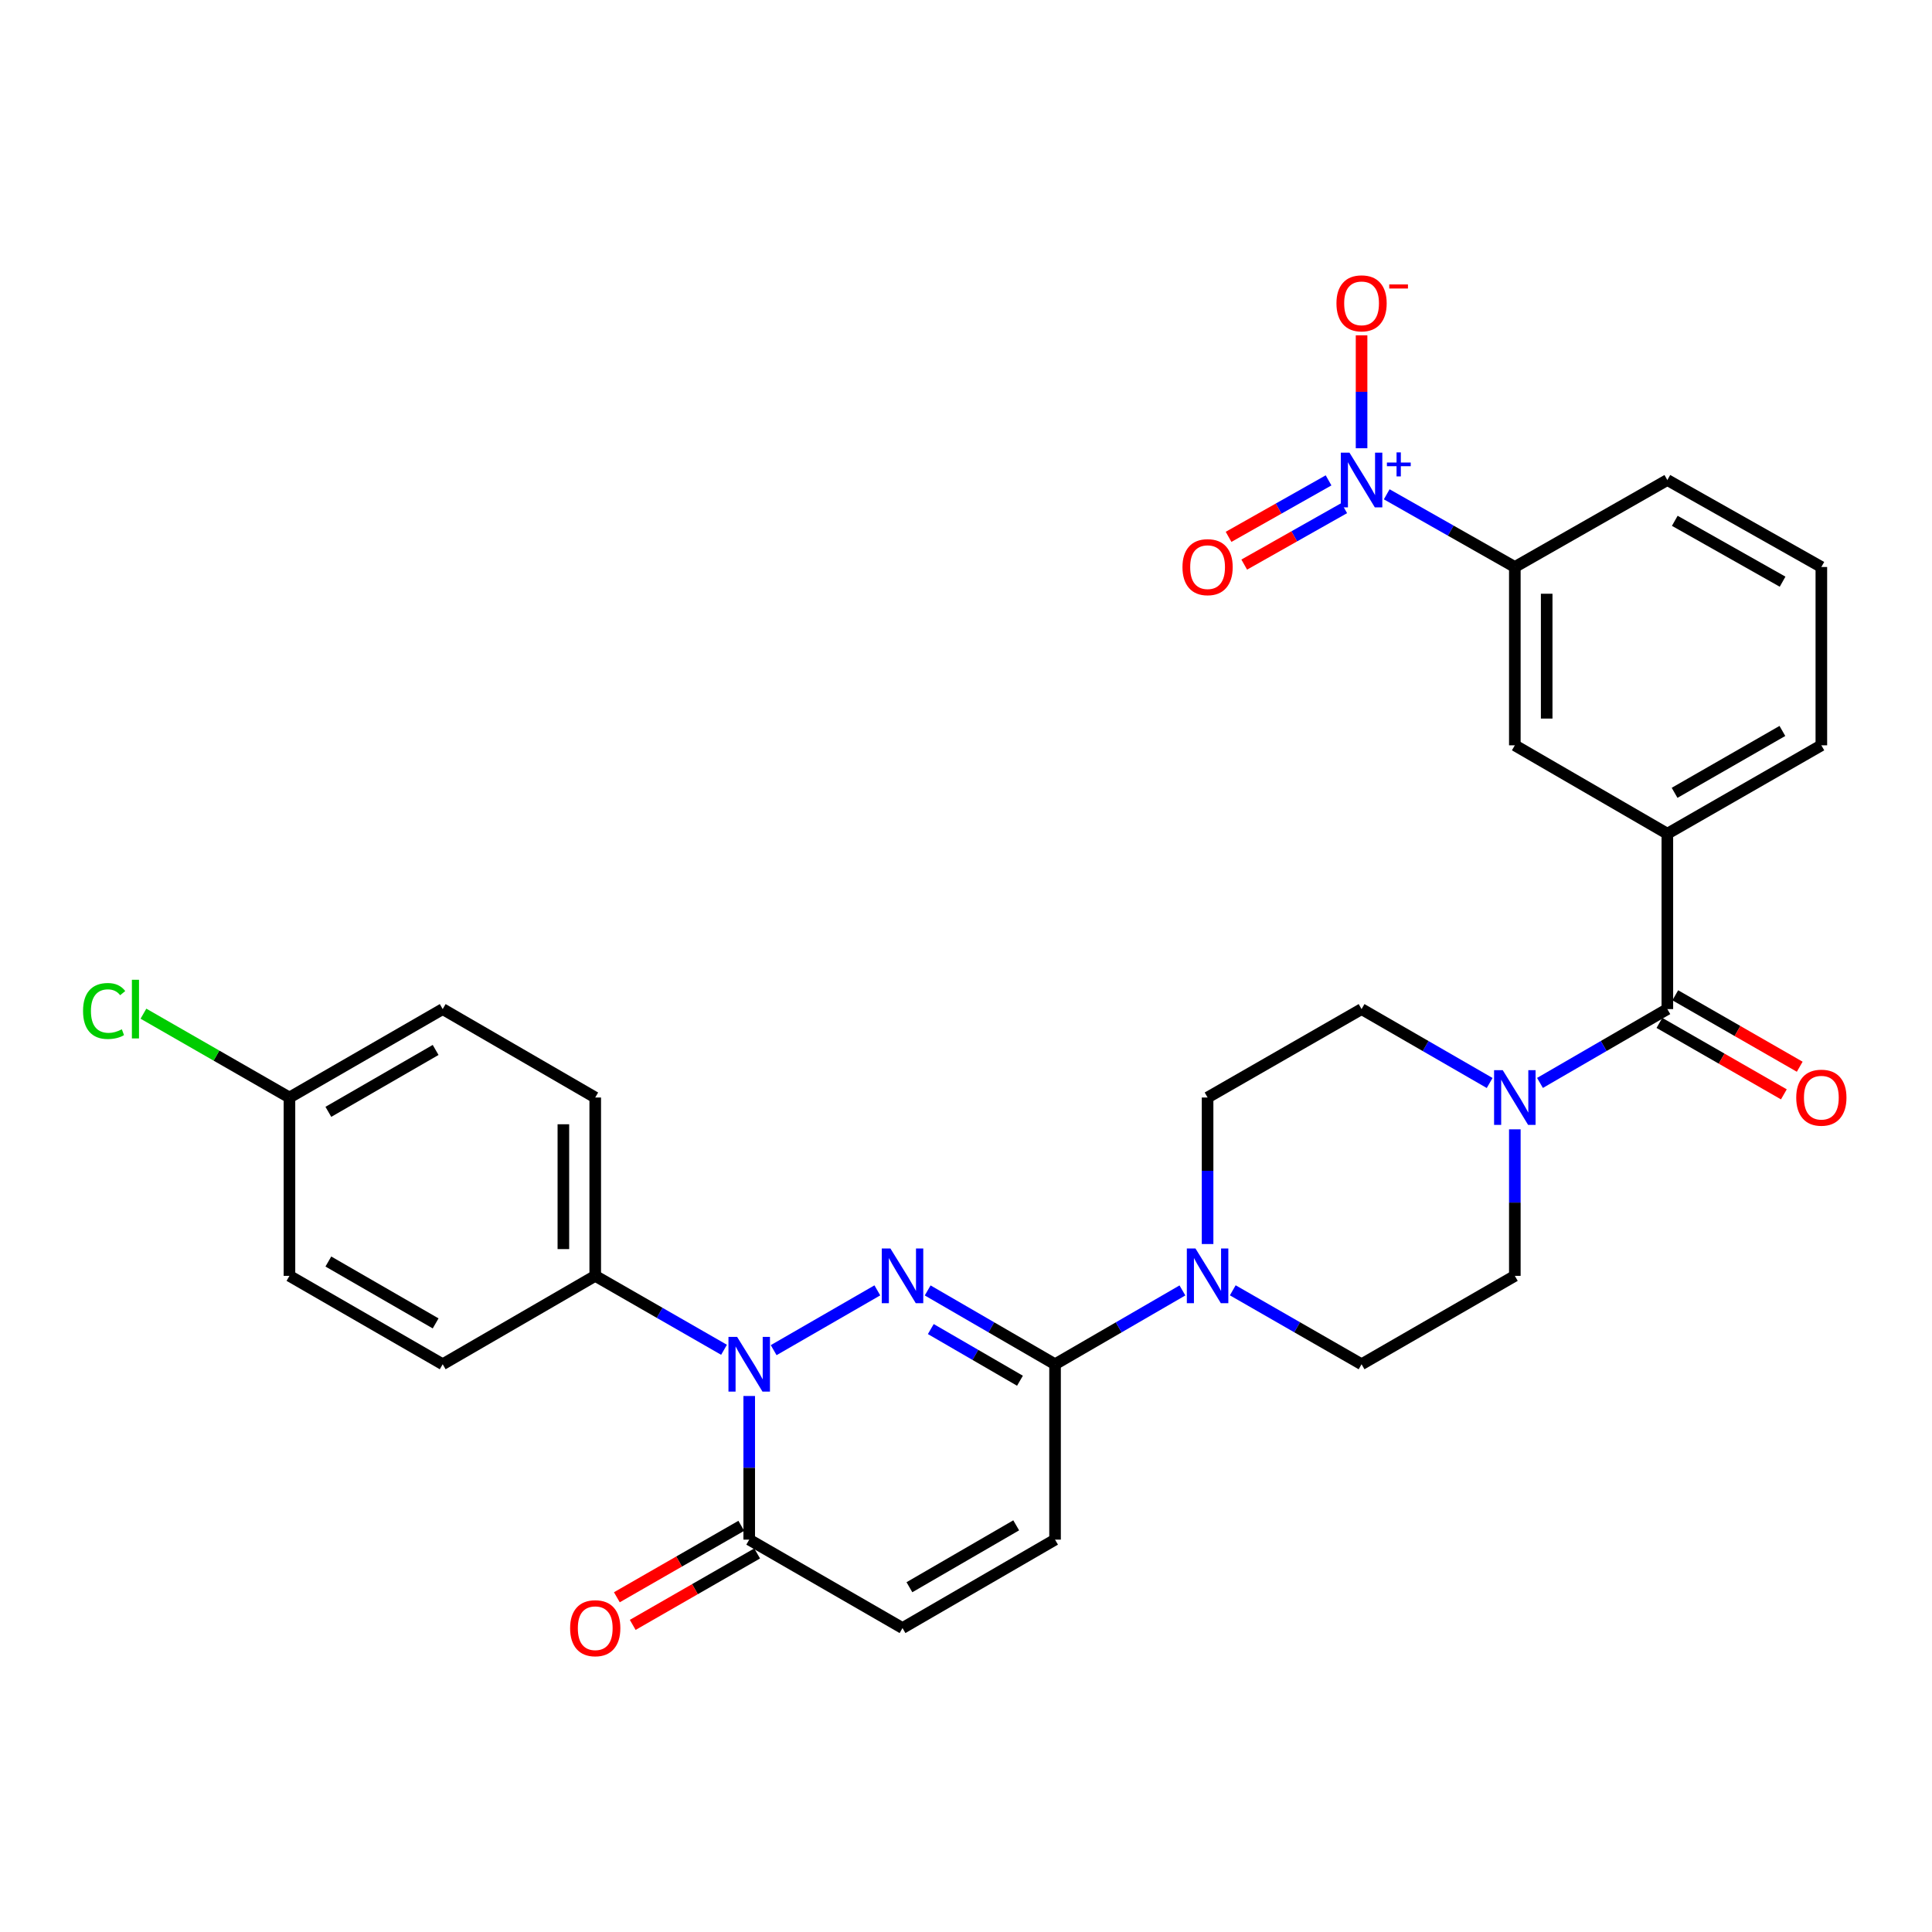 <?xml version='1.0' encoding='iso-8859-1'?>
<svg version='1.1' baseProfile='full'
              xmlns='http://www.w3.org/2000/svg'
                      xmlns:rdkit='http://www.rdkit.org/xml'
                      xmlns:xlink='http://www.w3.org/1999/xlink'
                  xml:space='preserve'
width='1000px' height='1000px' viewBox='0 0 1000 1000'>
<!-- END OF HEADER -->
<rect style='opacity:1.0;fill:#FFFFFF;stroke:none' width='1000' height='1000' x='0' y='0'> </rect>
<path class='bond-0' d='M 454.109,667.892 L 400.447,698.837' style='fill:none;fill-rule:evenodd;stroke:#0000FF;stroke-width:6px;stroke-linecap:butt;stroke-linejoin:miter;stroke-opacity:1' />
<path class='bond-1' d='M 480.16,667.925 L 513.125,687.029' style='fill:none;fill-rule:evenodd;stroke:#0000FF;stroke-width:6px;stroke-linecap:butt;stroke-linejoin:miter;stroke-opacity:1' />
<path class='bond-1' d='M 513.125,687.029 L 546.091,706.134' style='fill:none;fill-rule:evenodd;stroke:#000000;stroke-width:6px;stroke-linecap:butt;stroke-linejoin:miter;stroke-opacity:1' />
<path class='bond-1' d='M 481.782,687.922 L 504.858,701.295' style='fill:none;fill-rule:evenodd;stroke:#0000FF;stroke-width:6px;stroke-linecap:butt;stroke-linejoin:miter;stroke-opacity:1' />
<path class='bond-1' d='M 504.858,701.295 L 527.934,714.668' style='fill:none;fill-rule:evenodd;stroke:#000000;stroke-width:6px;stroke-linecap:butt;stroke-linejoin:miter;stroke-opacity:1' />
<path class='bond-4' d='M 387.793,722.563 L 387.793,759.737' style='fill:none;fill-rule:evenodd;stroke:#0000FF;stroke-width:6px;stroke-linecap:butt;stroke-linejoin:miter;stroke-opacity:1' />
<path class='bond-4' d='M 387.793,759.737 L 387.793,796.912' style='fill:none;fill-rule:evenodd;stroke:#000000;stroke-width:6px;stroke-linecap:butt;stroke-linejoin:miter;stroke-opacity:1' />
<path class='bond-11' d='M 374.755,698.649 L 341.423,679.514' style='fill:none;fill-rule:evenodd;stroke:#0000FF;stroke-width:6px;stroke-linecap:butt;stroke-linejoin:miter;stroke-opacity:1' />
<path class='bond-11' d='M 341.423,679.514 L 308.09,660.379' style='fill:none;fill-rule:evenodd;stroke:#000000;stroke-width:6px;stroke-linecap:butt;stroke-linejoin:miter;stroke-opacity:1' />
<path class='bond-5' d='M 546.091,706.134 L 579.056,687.029' style='fill:none;fill-rule:evenodd;stroke:#000000;stroke-width:6px;stroke-linecap:butt;stroke-linejoin:miter;stroke-opacity:1' />
<path class='bond-5' d='M 579.056,687.029 L 612.021,667.925' style='fill:none;fill-rule:evenodd;stroke:#0000FF;stroke-width:6px;stroke-linecap:butt;stroke-linejoin:miter;stroke-opacity:1' />
<path class='bond-7' d='M 546.091,706.134 L 546.091,796.912' style='fill:none;fill-rule:evenodd;stroke:#000000;stroke-width:6px;stroke-linecap:butt;stroke-linejoin:miter;stroke-opacity:1' />
<path class='bond-2' d='M 717.766,255.85 L 750.919,274.663' style='fill:none;fill-rule:evenodd;stroke:#0000FF;stroke-width:6px;stroke-linecap:butt;stroke-linejoin:miter;stroke-opacity:1' />
<path class='bond-2' d='M 750.919,274.663 L 784.073,293.475' style='fill:none;fill-rule:evenodd;stroke:#000000;stroke-width:6px;stroke-linecap:butt;stroke-linejoin:miter;stroke-opacity:1' />
<path class='bond-13' d='M 704.746,232.014 L 704.746,202.787' style='fill:none;fill-rule:evenodd;stroke:#0000FF;stroke-width:6px;stroke-linecap:butt;stroke-linejoin:miter;stroke-opacity:1' />
<path class='bond-13' d='M 704.746,202.787 L 704.746,173.561' style='fill:none;fill-rule:evenodd;stroke:#FF0000;stroke-width:6px;stroke-linecap:butt;stroke-linejoin:miter;stroke-opacity:1' />
<path class='bond-14' d='M 687.663,248.641 L 661.783,263.258' style='fill:none;fill-rule:evenodd;stroke:#0000FF;stroke-width:6px;stroke-linecap:butt;stroke-linejoin:miter;stroke-opacity:1' />
<path class='bond-14' d='M 661.783,263.258 L 635.903,277.874' style='fill:none;fill-rule:evenodd;stroke:#FF0000;stroke-width:6px;stroke-linecap:butt;stroke-linejoin:miter;stroke-opacity:1' />
<path class='bond-14' d='M 695.771,262.998 L 669.891,277.615' style='fill:none;fill-rule:evenodd;stroke:#0000FF;stroke-width:6px;stroke-linecap:butt;stroke-linejoin:miter;stroke-opacity:1' />
<path class='bond-14' d='M 669.891,277.615 L 644.011,292.231' style='fill:none;fill-rule:evenodd;stroke:#FF0000;stroke-width:6px;stroke-linecap:butt;stroke-linejoin:miter;stroke-opacity:1' />
<path class='bond-3' d='M 863.016,522.307 L 830.055,541.415' style='fill:none;fill-rule:evenodd;stroke:#000000;stroke-width:6px;stroke-linecap:butt;stroke-linejoin:miter;stroke-opacity:1' />
<path class='bond-3' d='M 830.055,541.415 L 797.094,560.522' style='fill:none;fill-rule:evenodd;stroke:#0000FF;stroke-width:6px;stroke-linecap:butt;stroke-linejoin:miter;stroke-opacity:1' />
<path class='bond-8' d='M 863.016,522.307 L 863.016,431.529' style='fill:none;fill-rule:evenodd;stroke:#000000;stroke-width:6px;stroke-linecap:butt;stroke-linejoin:miter;stroke-opacity:1' />
<path class='bond-19' d='M 858.911,529.456 L 891.118,547.947' style='fill:none;fill-rule:evenodd;stroke:#000000;stroke-width:6px;stroke-linecap:butt;stroke-linejoin:miter;stroke-opacity:1' />
<path class='bond-19' d='M 891.118,547.947 L 923.325,566.438' style='fill:none;fill-rule:evenodd;stroke:#FF0000;stroke-width:6px;stroke-linecap:butt;stroke-linejoin:miter;stroke-opacity:1' />
<path class='bond-19' d='M 867.121,515.157 L 899.328,533.648' style='fill:none;fill-rule:evenodd;stroke:#000000;stroke-width:6px;stroke-linecap:butt;stroke-linejoin:miter;stroke-opacity:1' />
<path class='bond-19' d='M 899.328,533.648 L 931.535,552.139' style='fill:none;fill-rule:evenodd;stroke:#FF0000;stroke-width:6px;stroke-linecap:butt;stroke-linejoin:miter;stroke-opacity:1' />
<path class='bond-20' d='M 383.688,789.762 L 351.485,808.252' style='fill:none;fill-rule:evenodd;stroke:#000000;stroke-width:6px;stroke-linecap:butt;stroke-linejoin:miter;stroke-opacity:1' />
<path class='bond-20' d='M 351.485,808.252 L 319.283,826.743' style='fill:none;fill-rule:evenodd;stroke:#FF0000;stroke-width:6px;stroke-linecap:butt;stroke-linejoin:miter;stroke-opacity:1' />
<path class='bond-20' d='M 391.898,804.061 L 359.695,822.551' style='fill:none;fill-rule:evenodd;stroke:#000000;stroke-width:6px;stroke-linecap:butt;stroke-linejoin:miter;stroke-opacity:1' />
<path class='bond-20' d='M 359.695,822.551 L 327.493,841.042' style='fill:none;fill-rule:evenodd;stroke:#FF0000;stroke-width:6px;stroke-linecap:butt;stroke-linejoin:miter;stroke-opacity:1' />
<path class='bond-30' d='M 387.793,796.912 L 467.139,842.676' style='fill:none;fill-rule:evenodd;stroke:#000000;stroke-width:6px;stroke-linecap:butt;stroke-linejoin:miter;stroke-opacity:1' />
<path class='bond-15' d='M 625.043,643.911 L 625.043,605.991' style='fill:none;fill-rule:evenodd;stroke:#0000FF;stroke-width:6px;stroke-linecap:butt;stroke-linejoin:miter;stroke-opacity:1' />
<path class='bond-15' d='M 625.043,605.991 L 625.043,568.071' style='fill:none;fill-rule:evenodd;stroke:#000000;stroke-width:6px;stroke-linecap:butt;stroke-linejoin:miter;stroke-opacity:1' />
<path class='bond-16' d='M 638.08,667.863 L 671.413,686.998' style='fill:none;fill-rule:evenodd;stroke:#0000FF;stroke-width:6px;stroke-linecap:butt;stroke-linejoin:miter;stroke-opacity:1' />
<path class='bond-16' d='M 671.413,686.998 L 704.746,706.134' style='fill:none;fill-rule:evenodd;stroke:#000000;stroke-width:6px;stroke-linecap:butt;stroke-linejoin:miter;stroke-opacity:1' />
<path class='bond-6' d='M 784.073,584.539 L 784.073,622.459' style='fill:none;fill-rule:evenodd;stroke:#0000FF;stroke-width:6px;stroke-linecap:butt;stroke-linejoin:miter;stroke-opacity:1' />
<path class='bond-6' d='M 784.073,622.459 L 784.073,660.379' style='fill:none;fill-rule:evenodd;stroke:#000000;stroke-width:6px;stroke-linecap:butt;stroke-linejoin:miter;stroke-opacity:1' />
<path class='bond-31' d='M 771.044,560.554 L 737.895,541.43' style='fill:none;fill-rule:evenodd;stroke:#0000FF;stroke-width:6px;stroke-linecap:butt;stroke-linejoin:miter;stroke-opacity:1' />
<path class='bond-31' d='M 737.895,541.43 L 704.746,522.307' style='fill:none;fill-rule:evenodd;stroke:#000000;stroke-width:6px;stroke-linecap:butt;stroke-linejoin:miter;stroke-opacity:1' />
<path class='bond-9' d='M 546.091,796.912 L 467.139,842.676' style='fill:none;fill-rule:evenodd;stroke:#000000;stroke-width:6px;stroke-linecap:butt;stroke-linejoin:miter;stroke-opacity:1' />
<path class='bond-9' d='M 525.979,789.511 L 470.713,821.546' style='fill:none;fill-rule:evenodd;stroke:#000000;stroke-width:6px;stroke-linecap:butt;stroke-linejoin:miter;stroke-opacity:1' />
<path class='bond-12' d='M 863.016,431.529 L 784.073,385.774' style='fill:none;fill-rule:evenodd;stroke:#000000;stroke-width:6px;stroke-linecap:butt;stroke-linejoin:miter;stroke-opacity:1' />
<path class='bond-27' d='M 863.016,431.529 L 942.728,385.774' style='fill:none;fill-rule:evenodd;stroke:#000000;stroke-width:6px;stroke-linecap:butt;stroke-linejoin:miter;stroke-opacity:1' />
<path class='bond-27' d='M 866.764,410.366 L 922.563,378.337' style='fill:none;fill-rule:evenodd;stroke:#000000;stroke-width:6px;stroke-linecap:butt;stroke-linejoin:miter;stroke-opacity:1' />
<path class='bond-10' d='M 784.073,293.475 L 784.073,385.774' style='fill:none;fill-rule:evenodd;stroke:#000000;stroke-width:6px;stroke-linecap:butt;stroke-linejoin:miter;stroke-opacity:1' />
<path class='bond-10' d='M 800.561,307.32 L 800.561,371.929' style='fill:none;fill-rule:evenodd;stroke:#000000;stroke-width:6px;stroke-linecap:butt;stroke-linejoin:miter;stroke-opacity:1' />
<path class='bond-33' d='M 784.073,293.475 L 863.016,248.462' style='fill:none;fill-rule:evenodd;stroke:#000000;stroke-width:6px;stroke-linecap:butt;stroke-linejoin:miter;stroke-opacity:1' />
<path class='bond-21' d='M 308.09,660.379 L 308.09,568.071' style='fill:none;fill-rule:evenodd;stroke:#000000;stroke-width:6px;stroke-linecap:butt;stroke-linejoin:miter;stroke-opacity:1' />
<path class='bond-21' d='M 291.602,646.532 L 291.602,581.917' style='fill:none;fill-rule:evenodd;stroke:#000000;stroke-width:6px;stroke-linecap:butt;stroke-linejoin:miter;stroke-opacity:1' />
<path class='bond-22' d='M 308.09,660.379 L 229.138,706.134' style='fill:none;fill-rule:evenodd;stroke:#000000;stroke-width:6px;stroke-linecap:butt;stroke-linejoin:miter;stroke-opacity:1' />
<path class='bond-18' d='M 625.043,568.071 L 704.746,522.307' style='fill:none;fill-rule:evenodd;stroke:#000000;stroke-width:6px;stroke-linecap:butt;stroke-linejoin:miter;stroke-opacity:1' />
<path class='bond-17' d='M 704.746,706.134 L 784.073,660.379' style='fill:none;fill-rule:evenodd;stroke:#000000;stroke-width:6px;stroke-linecap:butt;stroke-linejoin:miter;stroke-opacity:1' />
<path class='bond-25' d='M 308.09,568.071 L 229.138,522.307' style='fill:none;fill-rule:evenodd;stroke:#000000;stroke-width:6px;stroke-linecap:butt;stroke-linejoin:miter;stroke-opacity:1' />
<path class='bond-24' d='M 229.138,706.134 L 149.82,660.379' style='fill:none;fill-rule:evenodd;stroke:#000000;stroke-width:6px;stroke-linecap:butt;stroke-linejoin:miter;stroke-opacity:1' />
<path class='bond-24' d='M 225.479,684.988 L 169.956,652.959' style='fill:none;fill-rule:evenodd;stroke:#000000;stroke-width:6px;stroke-linecap:butt;stroke-linejoin:miter;stroke-opacity:1' />
<path class='bond-23' d='M 149.82,568.071 L 149.82,660.379' style='fill:none;fill-rule:evenodd;stroke:#000000;stroke-width:6px;stroke-linecap:butt;stroke-linejoin:miter;stroke-opacity:1' />
<path class='bond-26' d='M 149.82,568.071 L 112.033,546.377' style='fill:none;fill-rule:evenodd;stroke:#000000;stroke-width:6px;stroke-linecap:butt;stroke-linejoin:miter;stroke-opacity:1' />
<path class='bond-26' d='M 112.033,546.377 L 74.245,524.682' style='fill:none;fill-rule:evenodd;stroke:#00CC00;stroke-width:6px;stroke-linecap:butt;stroke-linejoin:miter;stroke-opacity:1' />
<path class='bond-32' d='M 149.82,568.071 L 229.138,522.307' style='fill:none;fill-rule:evenodd;stroke:#000000;stroke-width:6px;stroke-linecap:butt;stroke-linejoin:miter;stroke-opacity:1' />
<path class='bond-32' d='M 169.958,575.488 L 225.48,543.453' style='fill:none;fill-rule:evenodd;stroke:#000000;stroke-width:6px;stroke-linecap:butt;stroke-linejoin:miter;stroke-opacity:1' />
<path class='bond-29' d='M 942.728,385.774 L 942.728,293.475' style='fill:none;fill-rule:evenodd;stroke:#000000;stroke-width:6px;stroke-linecap:butt;stroke-linejoin:miter;stroke-opacity:1' />
<path class='bond-28' d='M 863.016,248.462 L 942.728,293.475' style='fill:none;fill-rule:evenodd;stroke:#000000;stroke-width:6px;stroke-linecap:butt;stroke-linejoin:miter;stroke-opacity:1' />
<path class='bond-28' d='M 866.865,269.571 L 922.664,301.081' style='fill:none;fill-rule:evenodd;stroke:#000000;stroke-width:6px;stroke-linecap:butt;stroke-linejoin:miter;stroke-opacity:1' />
<path  class='atom-0' d='M 460.879 646.219
L 470.159 661.219
Q 471.079 662.699, 472.559 665.379
Q 474.039 668.059, 474.119 668.219
L 474.119 646.219
L 477.879 646.219
L 477.879 674.539
L 473.999 674.539
L 464.039 658.139
Q 462.879 656.219, 461.639 654.019
Q 460.439 651.819, 460.079 651.139
L 460.079 674.539
L 456.399 674.539
L 456.399 646.219
L 460.879 646.219
' fill='#0000FF'/>
<path  class='atom-1' d='M 381.533 691.974
L 390.813 706.974
Q 391.733 708.454, 393.213 711.134
Q 394.693 713.814, 394.773 713.974
L 394.773 691.974
L 398.533 691.974
L 398.533 720.294
L 394.653 720.294
L 384.693 703.894
Q 383.533 701.974, 382.293 699.774
Q 381.093 697.574, 380.733 696.894
L 380.733 720.294
L 377.053 720.294
L 377.053 691.974
L 381.533 691.974
' fill='#0000FF'/>
<path  class='atom-3' d='M 698.486 234.302
L 707.766 249.302
Q 708.686 250.782, 710.166 253.462
Q 711.646 256.142, 711.726 256.302
L 711.726 234.302
L 715.486 234.302
L 715.486 262.622
L 711.606 262.622
L 701.646 246.222
Q 700.486 244.302, 699.246 242.102
Q 698.046 239.902, 697.686 239.222
L 697.686 262.622
L 694.006 262.622
L 694.006 234.302
L 698.486 234.302
' fill='#0000FF'/>
<path  class='atom-3' d='M 717.862 239.407
L 722.851 239.407
L 722.851 234.153
L 725.069 234.153
L 725.069 239.407
L 730.19 239.407
L 730.19 241.308
L 725.069 241.308
L 725.069 246.588
L 722.851 246.588
L 722.851 241.308
L 717.862 241.308
L 717.862 239.407
' fill='#0000FF'/>
<path  class='atom-6' d='M 618.783 646.219
L 628.063 661.219
Q 628.983 662.699, 630.463 665.379
Q 631.943 668.059, 632.023 668.219
L 632.023 646.219
L 635.783 646.219
L 635.783 674.539
L 631.903 674.539
L 621.943 658.139
Q 620.783 656.219, 619.543 654.019
Q 618.343 651.819, 617.983 651.139
L 617.983 674.539
L 614.303 674.539
L 614.303 646.219
L 618.783 646.219
' fill='#0000FF'/>
<path  class='atom-7' d='M 777.813 553.911
L 787.093 568.911
Q 788.013 570.391, 789.493 573.071
Q 790.973 575.751, 791.053 575.911
L 791.053 553.911
L 794.813 553.911
L 794.813 582.231
L 790.933 582.231
L 780.973 565.831
Q 779.813 563.911, 778.573 561.711
Q 777.373 559.511, 777.013 558.831
L 777.013 582.231
L 773.333 582.231
L 773.333 553.911
L 777.813 553.911
' fill='#0000FF'/>
<path  class='atom-14' d='M 691.746 157.004
Q 691.746 150.204, 695.106 146.404
Q 698.466 142.604, 704.746 142.604
Q 711.026 142.604, 714.386 146.404
Q 717.746 150.204, 717.746 157.004
Q 717.746 163.884, 714.346 167.804
Q 710.946 171.684, 704.746 171.684
Q 698.506 171.684, 695.106 167.804
Q 691.746 163.924, 691.746 157.004
M 704.746 168.484
Q 709.066 168.484, 711.386 165.604
Q 713.746 162.684, 713.746 157.004
Q 713.746 151.444, 711.386 148.644
Q 709.066 145.804, 704.746 145.804
Q 700.426 145.804, 698.066 148.604
Q 695.746 151.404, 695.746 157.004
Q 695.746 162.724, 698.066 165.604
Q 700.426 168.484, 704.746 168.484
' fill='#FF0000'/>
<path  class='atom-14' d='M 719.066 147.226
L 728.754 147.226
L 728.754 149.338
L 719.066 149.338
L 719.066 147.226
' fill='#FF0000'/>
<path  class='atom-15' d='M 612.043 293.555
Q 612.043 286.755, 615.403 282.955
Q 618.763 279.155, 625.043 279.155
Q 631.323 279.155, 634.683 282.955
Q 638.043 286.755, 638.043 293.555
Q 638.043 300.435, 634.643 304.355
Q 631.243 308.235, 625.043 308.235
Q 618.803 308.235, 615.403 304.355
Q 612.043 300.475, 612.043 293.555
M 625.043 305.035
Q 629.363 305.035, 631.683 302.155
Q 634.043 299.235, 634.043 293.555
Q 634.043 287.995, 631.683 285.195
Q 629.363 282.355, 625.043 282.355
Q 620.723 282.355, 618.363 285.155
Q 616.043 287.955, 616.043 293.555
Q 616.043 299.275, 618.363 302.155
Q 620.723 305.035, 625.043 305.035
' fill='#FF0000'/>
<path  class='atom-20' d='M 929.728 568.151
Q 929.728 561.351, 933.088 557.551
Q 936.448 553.751, 942.728 553.751
Q 949.008 553.751, 952.368 557.551
Q 955.728 561.351, 955.728 568.151
Q 955.728 575.031, 952.328 578.951
Q 948.928 582.831, 942.728 582.831
Q 936.488 582.831, 933.088 578.951
Q 929.728 575.071, 929.728 568.151
M 942.728 579.631
Q 947.048 579.631, 949.368 576.751
Q 951.728 573.831, 951.728 568.151
Q 951.728 562.591, 949.368 559.791
Q 947.048 556.951, 942.728 556.951
Q 938.408 556.951, 936.048 559.751
Q 933.728 562.551, 933.728 568.151
Q 933.728 573.871, 936.048 576.751
Q 938.408 579.631, 942.728 579.631
' fill='#FF0000'/>
<path  class='atom-21' d='M 295.09 842.756
Q 295.09 835.956, 298.45 832.156
Q 301.81 828.356, 308.09 828.356
Q 314.37 828.356, 317.73 832.156
Q 321.09 835.956, 321.09 842.756
Q 321.09 849.636, 317.69 853.556
Q 314.29 857.436, 308.09 857.436
Q 301.85 857.436, 298.45 853.556
Q 295.09 849.676, 295.09 842.756
M 308.09 854.236
Q 312.41 854.236, 314.73 851.356
Q 317.09 848.436, 317.09 842.756
Q 317.09 837.196, 314.73 834.396
Q 312.41 831.556, 308.09 831.556
Q 303.77 831.556, 301.41 834.356
Q 299.09 837.156, 299.09 842.756
Q 299.09 848.476, 301.41 851.356
Q 303.77 854.236, 308.09 854.236
' fill='#FF0000'/>
<path  class='atom-27' d='M 42.988 523.287
Q 42.988 516.247, 46.268 512.567
Q 49.588 508.847, 55.868 508.847
Q 61.708 508.847, 64.828 512.967
L 62.188 515.127
Q 59.908 512.127, 55.868 512.127
Q 51.588 512.127, 49.308 515.007
Q 47.068 517.847, 47.068 523.287
Q 47.068 528.887, 49.388 531.767
Q 51.748 534.647, 56.308 534.647
Q 59.428 534.647, 63.068 532.767
L 64.188 535.767
Q 62.708 536.727, 60.468 537.287
Q 58.228 537.847, 55.748 537.847
Q 49.588 537.847, 46.268 534.087
Q 42.988 530.327, 42.988 523.287
' fill='#00CC00'/>
<path  class='atom-27' d='M 68.268 507.127
L 71.948 507.127
L 71.948 537.487
L 68.268 537.487
L 68.268 507.127
' fill='#00CC00'/>
</svg>
